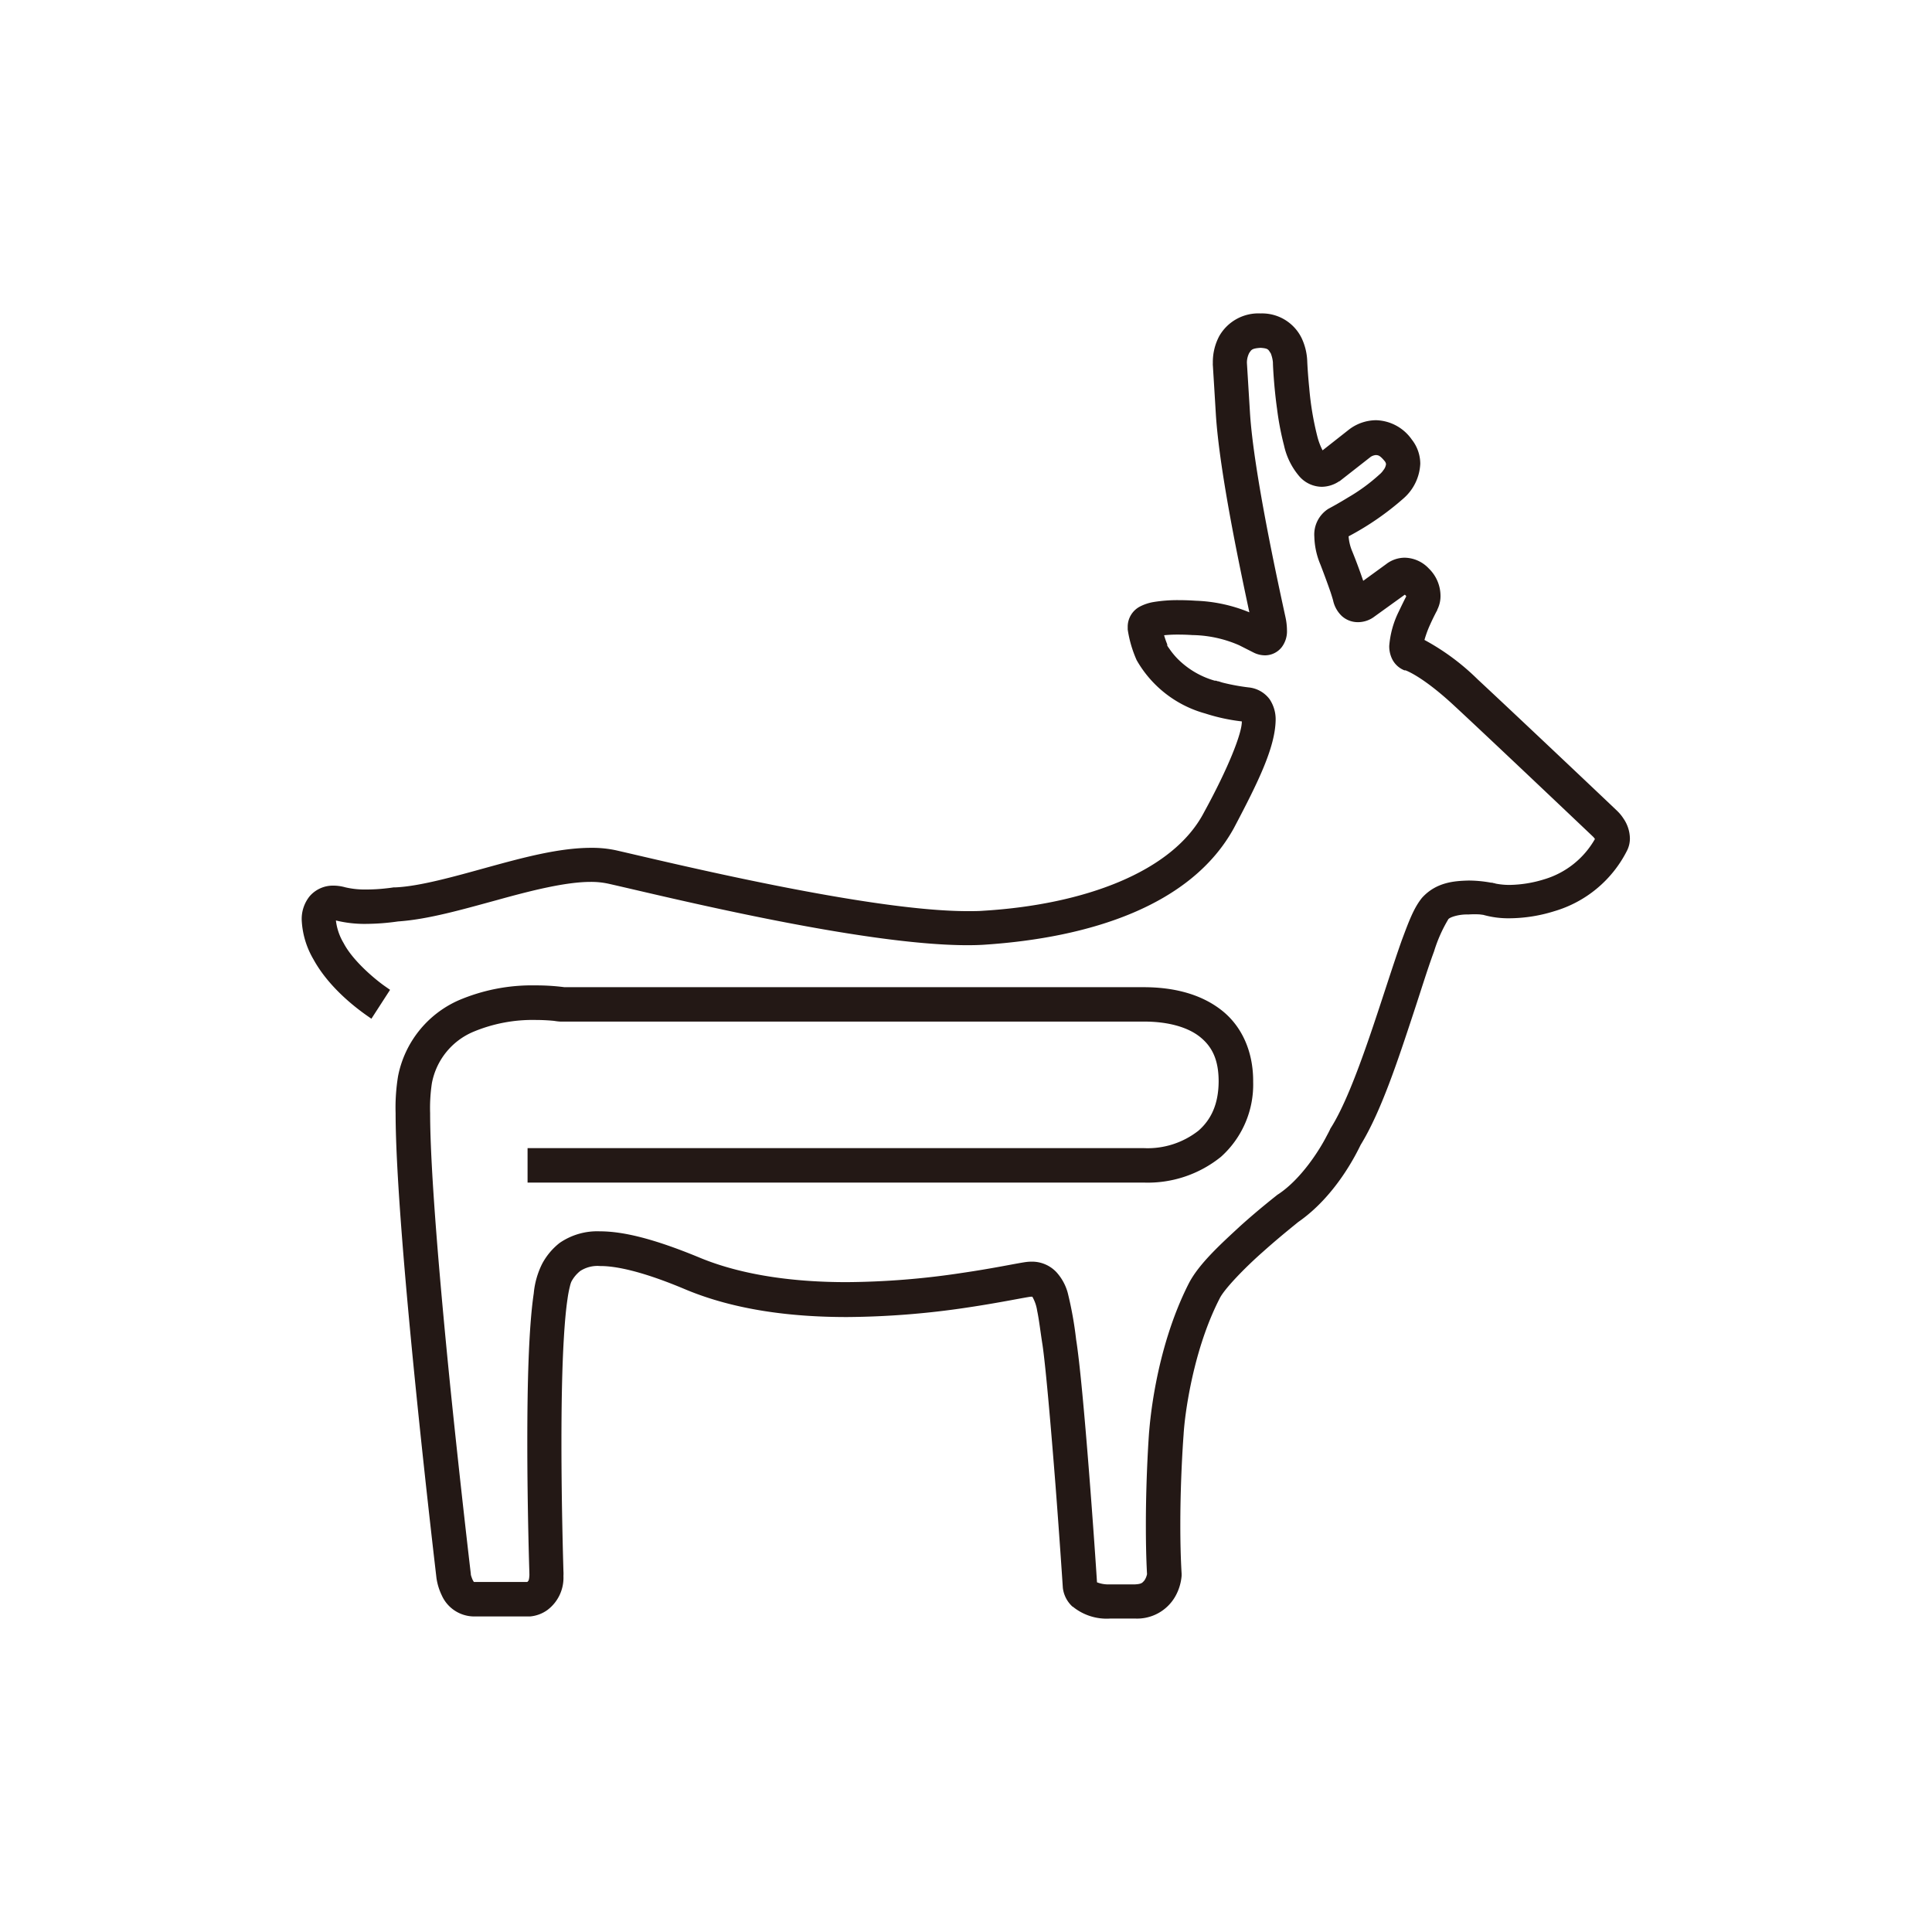 <svg xmlns="http://www.w3.org/2000/svg" viewBox="0 0 300 300"><defs><style>.cls-1{fill:#231815;}.cls-2{fill:none;}</style></defs><title>アセット 186</title><g id="レイヤー_2" data-name="レイヤー 2"><g id="pictgram"><path class="cls-1" d="M166.54,249.48a4.7,4.7,0,0,1-1.5-2.9h0s-.5-7.63-1.16-16.19h0c-.67-8.52-1.49-18.09-2-21.56h0c-.32-2-.53-3.9-.83-5.3h0a6.24,6.24,0,0,0-.75-2.18h-.05l-.17,0h0c-.92.1-4.75.92-9.86,1.68h0a130.54,130.54,0,0,1-18.71,1.48h0c-8.3,0-17.23-1-25.1-4.3h0c-6.59-2.78-10.77-3.64-13.22-3.62h0a4.94,4.94,0,0,0-3.08.76h0A5.26,5.26,0,0,0,88.73,199h0s-.12.25-.23.72h0a18.64,18.64,0,0,0-.37,1.93h0c-.24,1.59-.43,3.67-.57,6.05h0c-.29,4.74-.38,10.64-.38,16.28h0c0,10,.29,19.14.31,20h0a6.19,6.19,0,0,1,0,.74h0A6.25,6.25,0,0,1,85,250h0a5.39,5.39,0,0,1-2.68,1h0l-.11,0H73.49a5.53,5.53,0,0,1-4.89-3.27h0a9.27,9.27,0,0,1-.82-2.65h0c0-.07-6.34-53.24-6.35-72.22h0a30.14,30.14,0,0,1,.38-5.75h0a16.3,16.3,0,0,1,9.4-11.78h0a29,29,0,0,1,11.91-2.32h0a34.6,34.6,0,0,1,4.53.28h89.93c4.53,0,8.7,1,11.91,3.43h0c3.25,2.44,5.13,6.45,5.1,11.25h0a15.07,15.07,0,0,1-5,11.66h0a18.07,18.07,0,0,1-12,4H81.92v-5.35h95.66a12.77,12.77,0,0,0,8.53-2.72h0c1.93-1.7,3.1-4.08,3.12-7.63h0c0-3.56-1.14-5.55-3-7h0c-1.88-1.45-4.87-2.31-8.66-2.3H87.24l-.21,0s-.32,0-1-.11h0c-.7-.07-1.72-.14-2.89-.14h0a23.83,23.83,0,0,0-9.65,1.84h0a10.83,10.83,0,0,0-6.43,8h0a25.83,25.83,0,0,0-.27,4.64h0c0,9,1.57,27,3.15,42.65h0c1.6,15.63,3.17,28.9,3.17,28.89h0v.11h0a3.6,3.6,0,0,0,.15.48h0a2.48,2.48,0,0,0,.33.66h8.24l.12-.05h0c0-.12.19.05.25-.93h0a2.75,2.75,0,0,0,0-.38h0v-.12s-.32-9.65-.32-20.22h0c0-8.57.19-17.66,1-23.11h0a12.9,12.9,0,0,1,1.3-4.59h0A10.22,10.22,0,0,1,86.9,193h0a10.3,10.3,0,0,1,6.24-1.8h0c3.61,0,8.34,1.14,15.29,4h0c6.88,2.9,15.16,3.89,23,3.89h0a123.77,123.77,0,0,0,17.94-1.43h0c5-.73,8.47-1.49,9.92-1.69h0a7,7,0,0,1,.88-.06h0a5.2,5.2,0,0,1,3.87,1.63h0a7.84,7.84,0,0,1,1.76,3.22h0A57,57,0,0,1,167.1,208h0c1.16,7.2,3,33.71,3.24,37.7h0a4.81,4.81,0,0,0,2,.32H173l3.18,0h.09c1.05-.06,1.11-.27,1.42-.59h0a2.72,2.72,0,0,0,.42-1h0c-.14-2.57-.18-5.15-.18-7.61h0c0-7.88.5-14.44.5-14.44h0c.05-.17.71-12.39,6.19-23.14h0c1.57-3,4.87-6,7.92-8.82h0c3-2.71,5.76-4.84,5.77-4.86h0l.09-.07.09-.05c3.58-2.37,6.42-6.91,7.49-9h0c.37-.68.52-1,.52-1h0l.07-.17.1-.16c3.94-6.23,8-20.67,11-29.11h0c1.08-2.89,1.85-5,3.14-6.59h0c2.23-2.47,5.13-2.62,7.21-2.68h0a19.57,19.57,0,0,1,3.5.33h0l.2,0,.14.06h.06c.08,0,.24.07.45.11h0a11.17,11.17,0,0,0,2.07.18h0a19,19,0,0,0,5.34-.87h0a13.47,13.47,0,0,0,7.88-6.26h0a2.11,2.11,0,0,0-.29-.36h0c-1-.95-16-15.19-21.56-20.34h0c-4.81-4.47-7.37-5.42-7.56-5.49h0l-.18,0-.24-.11a3.61,3.61,0,0,1-1.74-1.82h0a4.54,4.54,0,0,1-.37-1.86h0a14.57,14.57,0,0,1,1.46-5.3h0c.48-1,.93-1.93,1.17-2.37h0c0-.05,0-.12-.21-.29h0l-4.69,3.38a4.23,4.23,0,0,1-2.6.89h0a3.71,3.71,0,0,1-2.49-.95h0A4.7,4.7,0,0,1,207,93.22h0s-.09-.34-.38-1.24h0c-.31-.89-.81-2.3-1.58-4.3h0a11.81,11.81,0,0,1-.95-4.33h0A4.73,4.73,0,0,1,206.28,79h0s1.39-.73,3.11-1.79h0a28.21,28.21,0,0,0,4.79-3.51h0l.09-.08.07-.06h0a.73.73,0,0,0,.09-.09h0a2.54,2.54,0,0,0,.37-.45h0a1.85,1.85,0,0,0,.42-.94h0a.88.88,0,0,0-.22-.49h0c-.82-1-1.07-.88-1.32-.93h0a1.7,1.7,0,0,0-.84.28h0s0,0,0,0h0L208,74.73l-.05,0a4.93,4.93,0,0,1-2.7.86h0a4.7,4.7,0,0,1-3.46-1.59h0a11,11,0,0,1-2.41-4.84h0a44.34,44.34,0,0,1-1.08-5.67h0c-.49-3.5-.63-6.62-.64-7.06h0V56.3h0a5,5,0,0,0-.34-1.44h0c-.4-.55-.3-.76-1.57-.85h0c-1.45.09-1.44.36-1.76.78h0a3.28,3.28,0,0,0-.37,1.56h0v0h0l.47,7.65h0c.56,9.28,4.47,27,5.51,31.8h0a9.8,9.8,0,0,1,.24,2.05h0a4.08,4.08,0,0,1-.82,2.65h0a3.31,3.31,0,0,1-2.6,1.26h0a4,4,0,0,1-1.78-.44h0l-2.21-1.12a18.77,18.77,0,0,0-7-1.58h-.2s-1-.08-2.24-.08h0a20.34,20.34,0,0,0-2.23.1h0a14,14,0,0,0,.49,1.42h0l0,.13h0s0,0,0,.06h0a4,4,0,0,0,.29.43h0a11.48,11.48,0,0,0,1.28,1.58h0a13.25,13.25,0,0,0,5.82,3.44h0l.12,0,.1,0a.82.82,0,0,0,.21.08h0c.18,0,.46.14.87.24h0a32.62,32.62,0,0,0,3.94.72h0a4.63,4.63,0,0,1,3.26,1.83h0a5.6,5.6,0,0,1,.94,3.31h0c-.1,4.18-2.63,9.42-6.49,16.72h0c-6.64,12.07-22.37,17-38.68,18.09h0c-.86.06-1.76.08-2.69.08h0c-16.68,0-47.65-7.74-55.8-9.56h0a12.54,12.54,0,0,0-2.69-.27h0c-3.87,0-9.19,1.33-14.55,2.82h0c-5.33,1.45-10.67,3-15.37,3.32h0a36.07,36.07,0,0,1-4.95.38h0a18.53,18.53,0,0,1-4.7-.53h0a8.79,8.79,0,0,0,1.19,3.5h0c1.43,2.75,4.84,5.6,6.42,6.71h0l.8.56h0l-2.9,4.49c-.13-.15-6-3.74-9-9.23h0a13.21,13.21,0,0,1-1.82-6.1h0a5.63,5.63,0,0,1,1.23-3.69h0a4.77,4.77,0,0,1,3.71-1.65h0a6.9,6.9,0,0,1,1.82.26h0a13.22,13.22,0,0,0,3.28.34h0a27,27,0,0,0,3-.17h0c.79-.08,1.24-.16,1.24-.16h0l.15,0h.16c3.72-.17,9-1.65,14.38-3.14h0c5.43-1.49,11-3,16-3h0a17.62,17.62,0,0,1,3.86.39h0c8.14,1.86,39.27,9.47,54.63,9.44h0c.83,0,1.64,0,2.37-.06h0c15.57-.94,29.48-6,34.3-15.32h0c3.73-6.8,5.89-12.26,5.85-14.08h0a29,29,0,0,1-5.68-1.23h0a17.65,17.65,0,0,1-10.65-8.28h0a18.37,18.37,0,0,1-1.39-4.76h0c0-.15,0-.33,0-.54h0a3.55,3.55,0,0,1,1.85-3h0a7.19,7.19,0,0,1,2.12-.72h0a22.86,22.86,0,0,1,4-.3h0c1.25,0,2.25.07,2.56.09h0A24,24,0,0,1,194,95.08h0c-1.39-6.52-4.62-21.64-5.2-30.69h0c-.23-3.84-.35-5.76-.41-6.71h0c-.06-1-.06-1-.06-.93h0a3.47,3.47,0,0,1,0-.4h0a8.55,8.55,0,0,1,1-4.17h0a7,7,0,0,1,6.42-3.51h0a6.83,6.83,0,0,1,6.38,3.86h0a9.2,9.2,0,0,1,.86,3.62h0v0h0v0s.07,1.74.31,4.11h0a46,46,0,0,0,1.24,7.45h0a10.08,10.08,0,0,0,.83,2.22h0l4.09-3.22a7,7,0,0,1,4.2-1.46h0a7,7,0,0,1,5.56,3h0a6.1,6.1,0,0,1,1.32,3.74h0a7.59,7.59,0,0,1-2.6,5.4h0a43.86,43.86,0,0,1-8.53,5.89h0a7.31,7.31,0,0,0,.58,2.37h0c.81,2,1.35,3.55,1.69,4.54h0l3.56-2.59a4.74,4.74,0,0,1,2.89-1h0a5.26,5.26,0,0,1,3.73,1.67h0a5.94,5.94,0,0,1,1.82,4.18h0a4.67,4.67,0,0,1-.43,2.08h0l-.06.1,0,.08s-.55,1-1.11,2.25h0a16.49,16.49,0,0,0-.89,2.41h0a36.36,36.36,0,0,1,8.26,6.12h0c5.78,5.37,21.68,20.42,21.72,20.48h0a6.6,6.6,0,0,1,.92,1.13h0a5.61,5.61,0,0,1,1,3.07h0a4.17,4.17,0,0,1-.49,2h0a18.46,18.46,0,0,1-11.28,9.33h0a23.76,23.76,0,0,1-6.88,1.09h0a14.41,14.41,0,0,1-4.12-.53h0l-.54-.07h0A14,14,0,0,0,228,142h0c-1.53-.05-3,.46-3.13.78h0a22.5,22.5,0,0,0-2.19,4.95h0c-1,2.69-2.05,6.12-3.25,9.75h0c-2.39,7.25-5,15.17-8.14,20.28h0c-.63,1.28-3.82,7.92-9.71,12h0c-.34.29-2.79,2.22-5.46,4.61h0c-2.88,2.53-6.06,5.84-6.74,7.27h0c-3.63,7.06-5,15.48-5.42,19.15h0c-.13,1.22-.17,1.88-.17,1.94h0s-.51,6.42-.51,14.06h0c0,2.47.05,5.05.2,7.56h0v.18l0,.17a7.78,7.78,0,0,1-1,3.22h0a6.82,6.82,0,0,1-6.15,3.41h-.06l-3.07,0h-.83a8.32,8.32,0,0,1-5.79-1.85Z"/></g><g id="透明罫線"><rect class="cls-2" width="300" height="300"/></g></g></svg>
